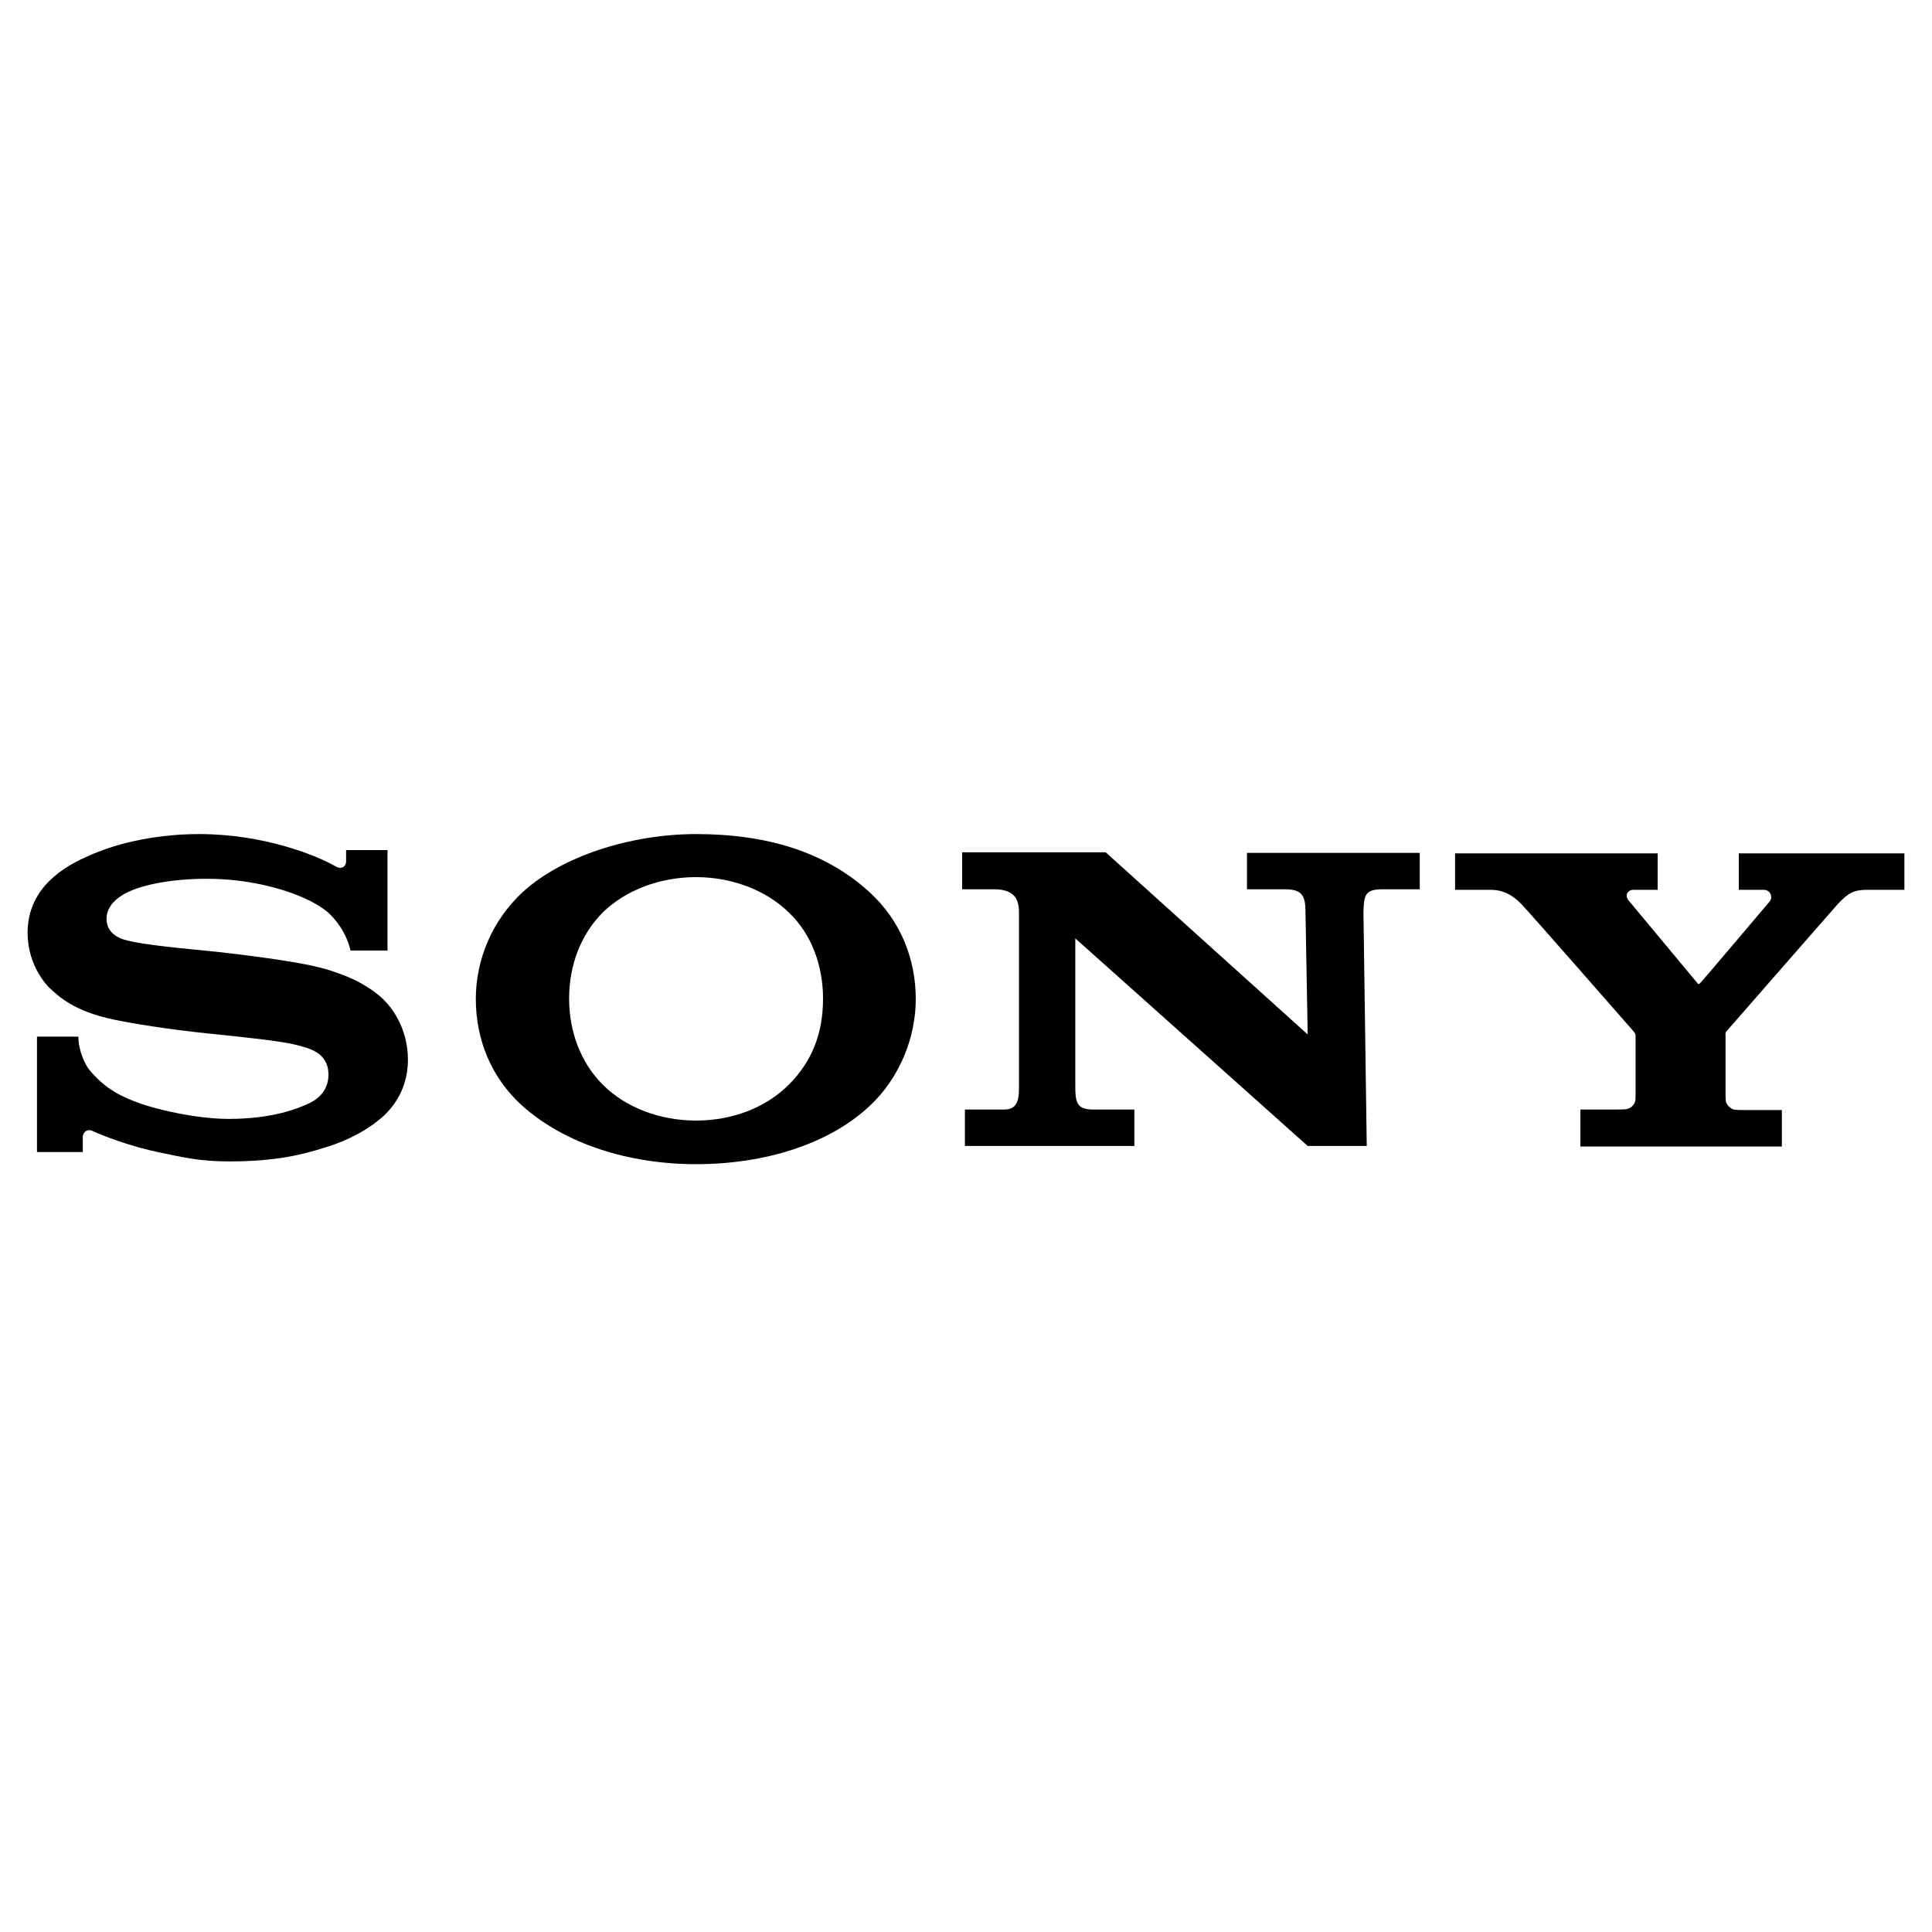 <?xml version="1.0" encoding="utf-8"?>
<svg version="1.2" baseProfile="tiny" id="Sony" xmlns="http://www.w3.org/2000/svg" xmlns:xlink="http://www.w3.org/1999/xlink"
	 x="0px" y="0px" width="350px" height="350px" viewBox="0 0 350 350" overflow="visible" xml:space="preserve">
<path d="M126.1,210.9c-12.3,0-23.7-3.7-31.4-10.5c-5.8-5.2-8.5-12.2-8.5-19.4c0-7.1,2.9-14.2,8.5-19.4c7.1-6.5,19.6-10.5,31.4-10.5
	c13,0,23.5,3.3,31.4,10.5c5.7,5.2,8.4,12.2,8.4,19.4c0,6.9-2.9,14.3-8.4,19.4C150.1,207.3,138.5,210.9,126.1,210.9V203
	c6.5,0,12.6-2.3,16.8-6.5c4.2-4.2,6.2-9.3,6.2-15.6c0-6-2.1-11.7-6.2-15.6c-4.2-4.1-10.4-6.4-16.8-6.4c-6.5,0-12.7,2.3-16.9,6.4
	c-4,4-6.1,9.6-6.1,15.6c0,6,2.1,11.6,6.1,15.6c4.2,4.2,10.4,6.5,16.9,6.5V210.9L126.1,210.9z"/>
<path d="M36.1,151.1c-6.6,0-14.1,1.2-20.4,4.1C9.8,157.8,5,162,5,169c0,6.3,4,10,3.9,9.9c1.7,1.6,4.5,4.3,11.7,5.8
	c3.2,0.7,10.1,1.8,16.9,2.5c6.8,0.7,13.5,1.4,16.2,2.1c2.2,0.6,5.8,1.3,5.8,5.4c0,4.1-3.8,5.3-4.5,5.6c-0.7,0.3-5.3,2.4-13.5,2.4
	c-6.1,0-13.4-1.8-16.1-2.8c-3.1-1.1-6.3-2.5-9.3-6.2c-0.7-0.9-1.9-3.4-1.9-5.9H6.7v20.9H15v-2.8c0-0.3,0.4-1.6,1.8-1
	c1.7,0.8,6.8,2.8,12.2,3.9c4.4,0.9,7.2,1.6,12.6,1.6c8.9,0,13.6-1.4,16.9-2.4c3.1-0.9,6.9-2.5,10-5c1.7-1.3,5.4-4.8,5.4-11
	c0-6-3.2-9.7-4.3-10.8c-1.5-1.5-3.4-2.7-5.4-3.7c-1.7-0.8-4.4-1.8-6.6-2.3c-4.3-1.1-14-2.3-18.6-2.8c-4.9-0.5-13.3-1.2-16.6-2.2
	c-1-0.3-3.1-1.3-3.1-3.7c0-1.7,1-3.2,2.8-4.3c3-1.9,9-3,15.3-3c7.4,0,13.7,1.7,17.7,3.5c1.4,0.6,3,1.5,4.2,2.5
	c1.4,1.2,3.4,3.6,4.2,7h6.7v-18.2h-7.5v2.1c0,0.7-0.7,1.6-2,0.8C57.2,154.9,47.7,151.1,36.1,151.1"/>
<path d="M200.3,154.4l36.6,33l-0.4-22.2c0-2.9-0.6-4.1-3.7-4.1h-6.9v-6.6h31.3v6.6h-6.7c-3.2,0-3.4,1-3.5,4.1l0.6,42.4h-10.7
	l-42.1-37.6l0,26.7c0,2.9,0.2,4.3,3.2,4.3h7.5v6.6h-30.7V201h7.2c2.7,0,2.6-2.6,2.6-4.4v-31.1c0-2-0.3-4.4-4.5-4.4h-5.8v-6.7H200.3z
	"/>
<path d="M292.9,201c0.3,0,1.6,0,1.9-0.1c0.7-0.2,1.2-0.7,1.4-1.3c0.1-0.2,0.1-1.2,0.1-1.4l0-10.5c0-0.3,0-0.4-0.4-0.9
	c-0.5-0.6-19.1-21.8-20-22.7c-1.1-1.2-2.9-2.9-5.8-2.9h-6.5v-6.6h36.7v6.6h-4.4c-1,0-1.7,1-0.8,2c0,0,12.3,14.8,12.4,14.9
	c0.1,0.2,0.2,0.2,0.4,0.1c0.2-0.1,12.6-14.8,12.7-14.9c0.6-0.7,0.2-2.1-1.1-2.1H315v-6.6h30v6.6h-6.7c-2.4,0-3.4,0.5-5.3,2.5
	c-0.8,0.9-19.7,22.5-20.2,23.1c-0.3,0.3-0.2,0.7-0.2,1v10.5c0,0.2,0,1.2,0.1,1.4c0.2,0.5,0.7,1.1,1.4,1.3c0.3,0.1,1.5,0.1,1.8,0.1
	h6.9v6.6h-36.5V201L292.9,201L292.9,201z"/>
</svg>
